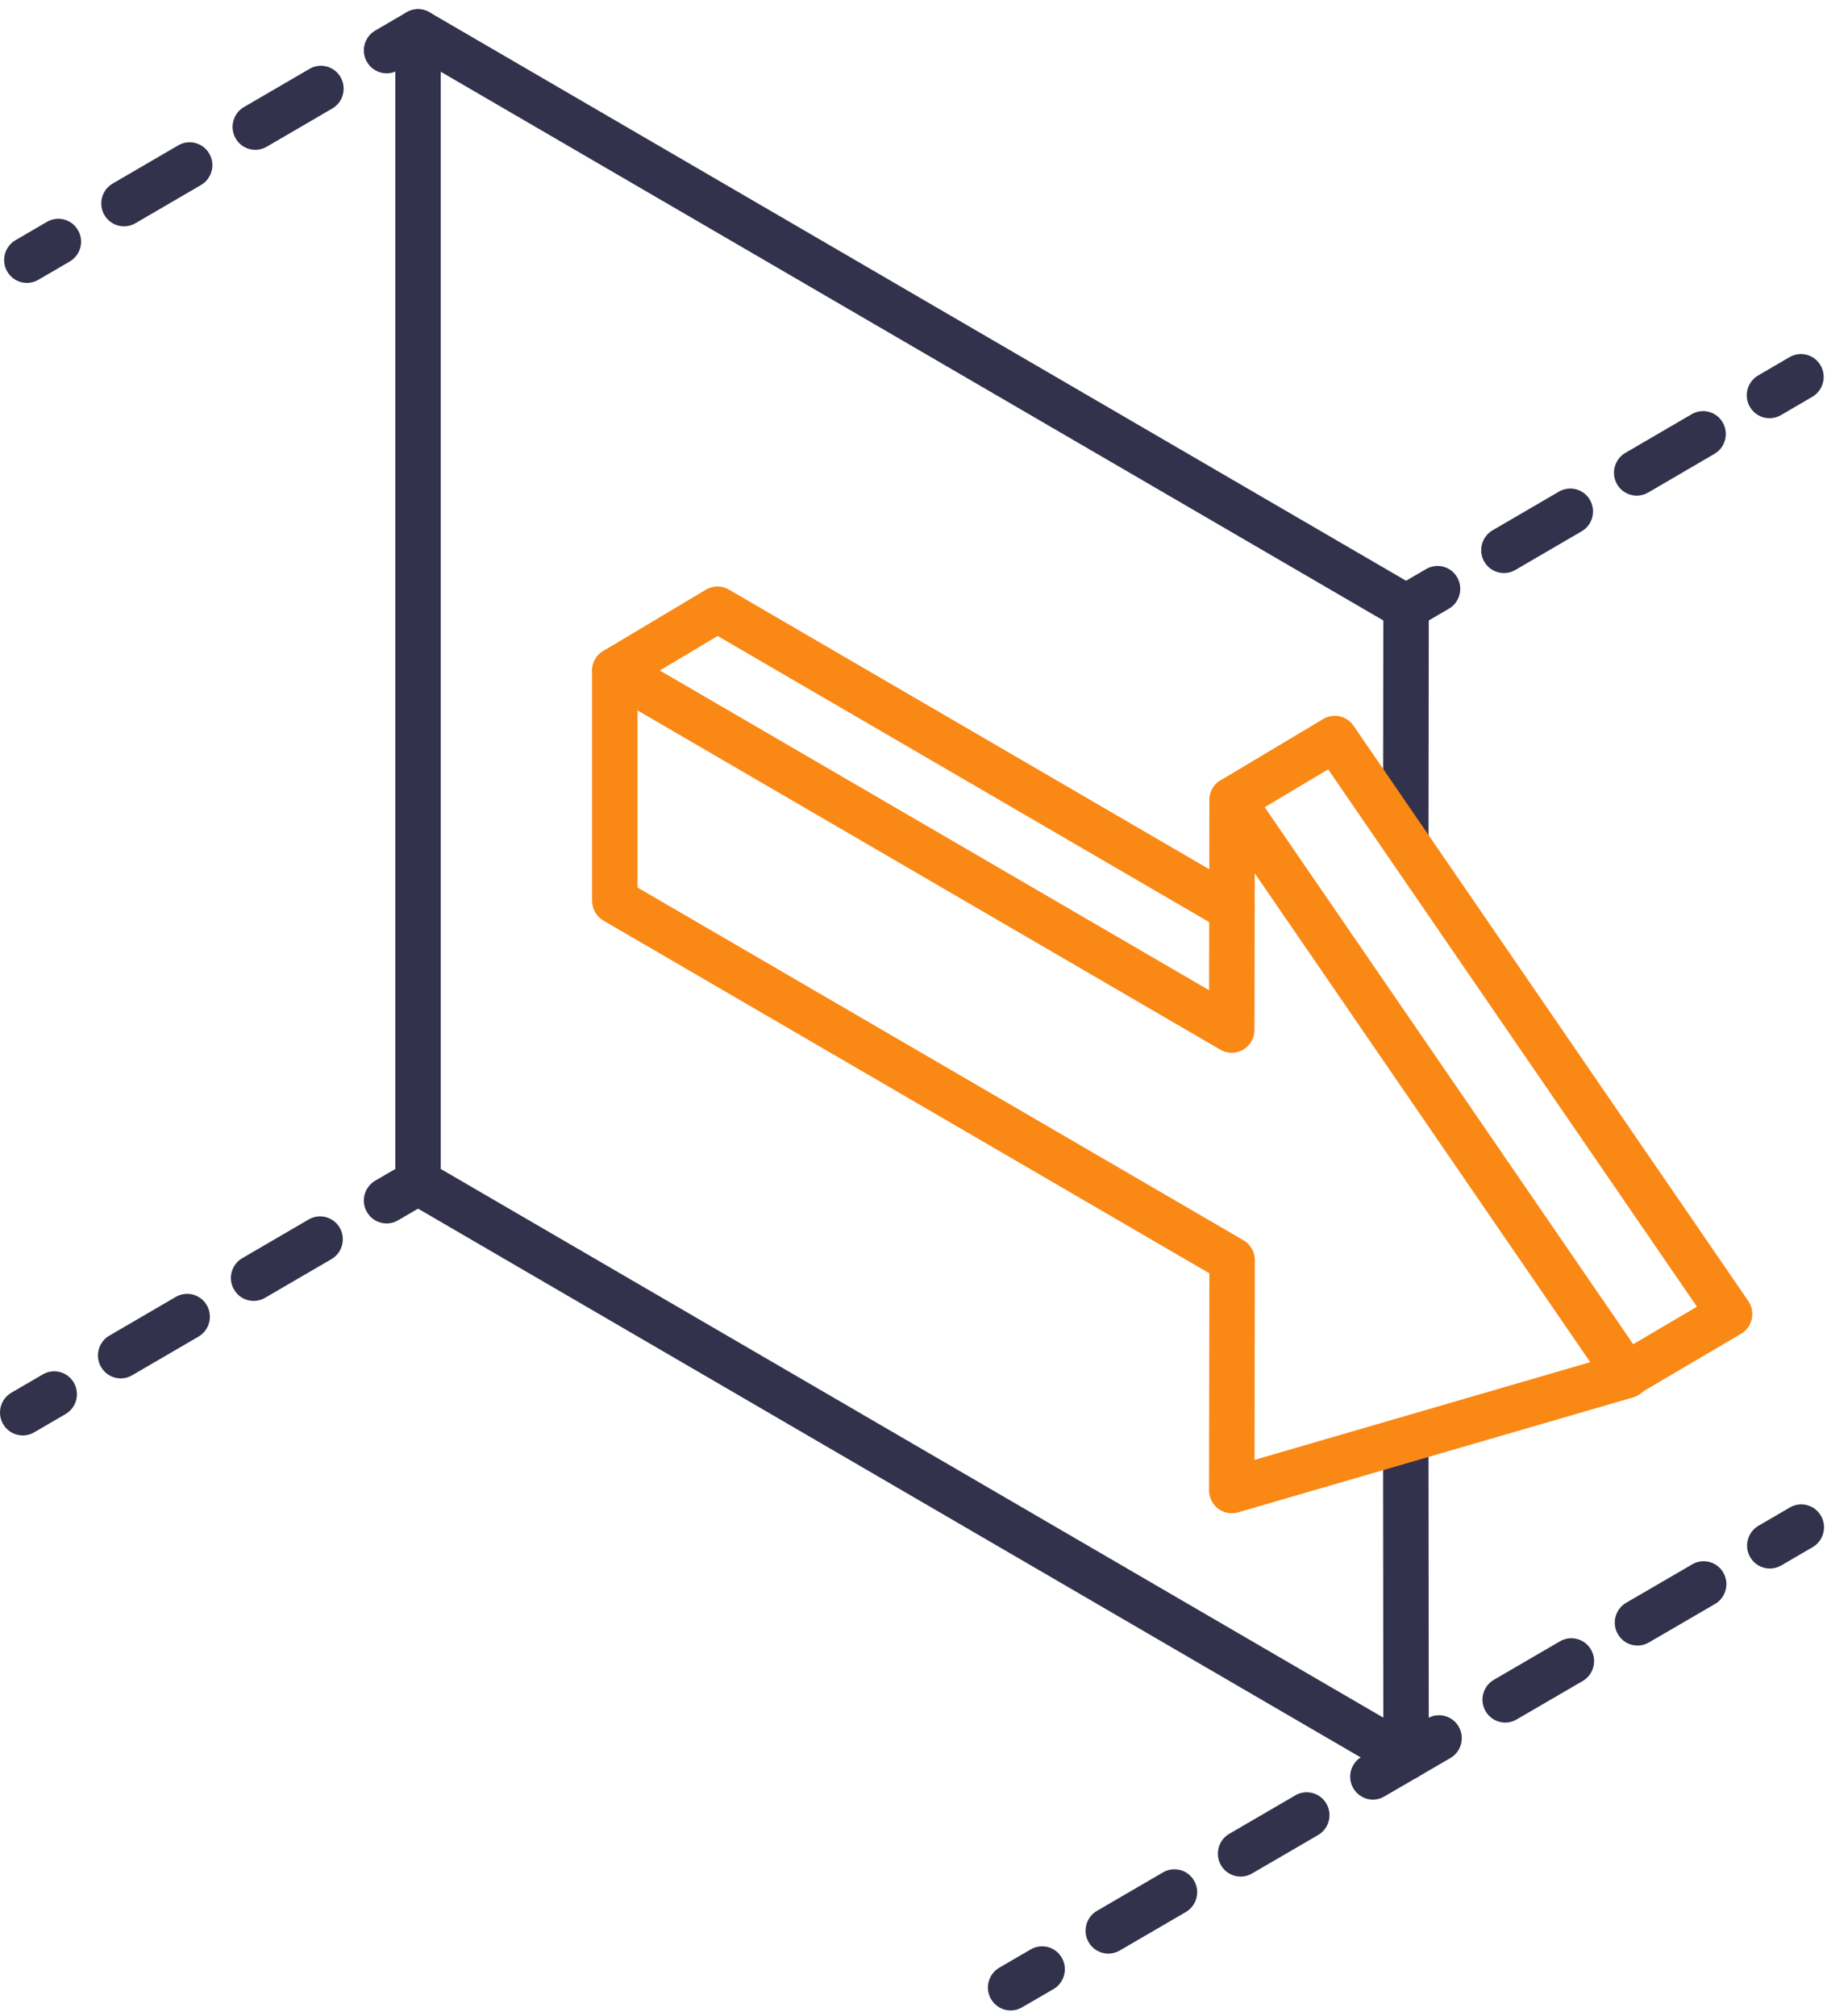 <?xml version="1.0" encoding="UTF-8"?> <svg xmlns="http://www.w3.org/2000/svg" xmlns:xlink="http://www.w3.org/1999/xlink" width="68px" height="75px" viewBox="0 0 68 75"> <!-- Generator: Sketch 49.3 (51167) - http://www.bohemiancoding.com/sketch --> <title>quick-ship-products-88</title> <desc>Created with Sketch.</desc> <defs></defs> <g id="Styleguide" stroke="none" stroke-width="1" fill="none" fill-rule="evenodd"> <g id="svg" transform="translate(-759, -1245)"> <g id="quick-ship-products-88" transform="translate(749, 1238)"> <rect id="Rectangle-14" x="0" y="0" width="88" height="88"></rect> <path d="M62.333,73.222 C62.187,73.222 62.041,73.184 61.91,73.108 L25.137,51.713 C24.875,51.56 24.714,51.279 24.714,50.975 L24.714,8.193 C24.714,7.889 24.875,7.607 25.137,7.455 C25.398,7.303 25.721,7.303 25.982,7.455 L62.756,28.849 C63.018,29.002 63.179,29.283 63.179,29.588 L63.169,38.151 C63.168,38.621 62.79,39.002 62.323,39.002 L62.322,39.002 C61.855,39.002 61.477,38.62 61.477,38.149 L61.486,30.079 L26.405,9.669 L26.405,50.483 L61.486,70.892 L61.477,60.792 C61.477,60.322 61.855,59.94 62.322,59.939 L62.323,59.939 C62.79,59.939 63.169,60.32 63.169,60.791 L63.179,72.369 C63.179,72.674 63.018,72.955 62.756,73.108 C62.625,73.184 62.479,73.222 62.333,73.222" id="Fill-1" fill="#32324C"></path> <path d="M33.729,40.014 L56.282,53.135 C56.544,53.288 56.705,53.57 56.705,53.874 L56.693,61.304 L69.188,57.669 L56.701,39.484 L56.691,45.31 C56.691,45.614 56.53,45.895 56.268,46.047 C56.007,46.199 55.684,46.199 55.423,46.047 L33.729,33.426 L33.729,40.014 Z M55.846,63.29 C55.664,63.29 55.485,63.231 55.337,63.118 C55.124,62.957 54.999,62.704 55,62.436 L55.013,54.365 L32.46,41.244 C32.199,41.092 32.037,40.81 32.037,40.506 L32.037,31.95 C32.037,31.645 32.199,31.364 32.46,31.212 C32.722,31.059 33.045,31.059 33.306,31.212 L55.002,43.834 L55.013,36.759 C55.014,36.386 55.255,36.057 55.608,35.946 C55.959,35.836 56.344,35.968 56.555,36.275 L71.249,57.675 C71.404,57.9 71.442,58.187 71.35,58.445 C71.259,58.704 71.05,58.902 70.788,58.978 L56.08,63.256 C56.003,63.279 55.924,63.29 55.846,63.29 Z" id="Fill-3" fill="#FA8815"></path> <path d="M70.548,58.982 C70.257,58.982 69.974,58.83 69.816,58.559 C69.581,58.152 69.717,57.63 70.121,57.393 L73.159,55.606 L59.433,35.617 L56.29,37.493 C55.888,37.733 55.37,37.6 55.131,37.195 C54.894,36.79 55.026,36.267 55.428,36.027 L59.249,33.746 C59.631,33.518 60.123,33.626 60.376,33.994 L75.07,55.394 C75.204,55.589 75.251,55.831 75.2,56.063 C75.149,56.295 75.004,56.495 74.801,56.614 L70.973,58.865 C70.839,58.944 70.693,58.982 70.548,58.982" id="Fill-5" fill="#FA8815"></path> <path d="M55.858,41.664 C55.714,41.664 55.569,41.627 55.435,41.55 L36.71,30.656 L33.314,32.683 C32.913,32.922 32.394,32.789 32.155,32.384 C31.917,31.979 32.05,31.456 32.452,31.216 L36.273,28.935 C36.537,28.779 36.863,28.777 37.127,28.93 L56.281,40.074 C56.685,40.309 56.824,40.83 56.591,41.238 C56.434,41.511 56.149,41.664 55.858,41.664" id="Fill-7" fill="#FA8815"></path> <path d="M24.389,9.728 C24.097,9.728 23.812,9.575 23.656,9.302 C23.422,8.895 23.56,8.373 23.965,8.138 L25.136,7.455 C25.54,7.22 26.058,7.359 26.292,7.766 C26.525,8.174 26.387,8.695 25.983,8.931 L24.811,9.614 C24.678,9.691 24.532,9.728 24.389,9.728" id="Fill-9" fill="#32324C"></path> <path d="M19.502,12.574 C19.21,12.574 18.926,12.421 18.769,12.148 C18.536,11.74 18.674,11.219 19.078,10.983 L21.522,9.561 C21.925,9.326 22.443,9.464 22.677,9.872 C22.911,10.28 22.772,10.801 22.368,11.036 L19.925,12.459 C19.791,12.537 19.646,12.574 19.502,12.574 M14.616,15.42 C14.323,15.42 14.04,15.267 13.883,14.994 C13.649,14.586 13.787,14.065 14.192,13.829 L16.635,12.406 C17.039,12.171 17.557,12.31 17.791,12.718 C18.025,13.125 17.886,13.647 17.482,13.882 L15.038,15.305 C14.905,15.383 14.759,15.42 14.616,15.42" id="Fill-12" fill="#32324C"></path> <path d="M11.001,17.525 C10.709,17.525 10.425,17.372 10.268,17.099 C10.034,16.692 10.173,16.17 10.577,15.935 L11.749,15.252 C12.152,15.017 12.67,15.156 12.904,15.564 C13.138,15.971 12.999,16.493 12.595,16.728 L11.423,17.41 C11.29,17.488 11.145,17.525 11.001,17.525" id="Fill-14" fill="#32324C"></path> <path d="M75.86,22.557 C75.568,22.557 75.284,22.405 75.128,22.131 C74.894,21.724 75.032,21.203 75.436,20.967 L76.607,20.284 C77.012,20.049 77.53,20.188 77.763,20.595 C77.997,21.003 77.859,21.524 77.454,21.76 L76.283,22.443 C76.15,22.52 76.004,22.557 75.86,22.557" id="Fill-16" fill="#32324C"></path> <path d="M70.918,25.437 C70.626,25.437 70.342,25.285 70.185,25.012 C69.952,24.604 70.09,24.083 70.494,23.847 L72.965,22.407 C73.37,22.171 73.887,22.311 74.121,22.718 C74.354,23.126 74.216,23.647 73.812,23.882 L71.341,25.323 C71.207,25.401 71.062,25.437 70.918,25.437 M65.976,28.317 C65.684,28.317 65.4,28.165 65.243,27.892 C65.009,27.484 65.147,26.963 65.552,26.727 L68.023,25.287 C68.428,25.051 68.944,25.191 69.178,25.598 C69.412,26.006 69.274,26.527 68.87,26.762 L66.399,28.202 C66.265,28.28 66.12,28.317 65.976,28.317" id="Fill-18" fill="#32324C"></path> <path d="M62.334,30.44 C62.042,30.44 61.757,30.287 61.601,30.014 C61.367,29.607 61.505,29.085 61.909,28.849 L63.081,28.167 C63.486,27.931 64.003,28.07 64.237,28.478 C64.47,28.886 64.332,29.407 63.928,29.642 L62.756,30.325 C62.623,30.403 62.477,30.44 62.334,30.44" id="Fill-20" fill="#32324C"></path> <path d="M75.872,65.346 C75.58,65.346 75.296,65.193 75.139,64.92 C74.906,64.512 75.044,63.991 75.449,63.755 L76.621,63.073 C77.024,62.839 77.542,62.978 77.776,63.386 C78.009,63.793 77.871,64.314 77.466,64.55 L76.294,65.232 C76.161,65.309 76.016,65.346 75.872,65.346" id="Fill-22" fill="#32324C"></path> <path d="M70.948,68.211 C70.656,68.211 70.371,68.058 70.215,67.784 C69.981,67.377 70.12,66.855 70.524,66.62 L72.987,65.188 C73.39,64.953 73.908,65.092 74.142,65.5 C74.376,65.907 74.237,66.428 73.832,66.664 L71.37,68.096 C71.237,68.174 71.092,68.211 70.948,68.211 M66.024,71.076 C65.732,71.076 65.447,70.923 65.29,70.649 C65.057,70.242 65.196,69.72 65.6,69.485 L68.062,68.053 C68.466,67.818 68.984,67.957 69.218,68.365 C69.451,68.772 69.313,69.293 68.908,69.529 L66.446,70.961 C66.313,71.039 66.167,71.076 66.024,71.076 M61.099,73.941 C60.807,73.941 60.523,73.788 60.366,73.514 C60.133,73.106 60.271,72.585 60.676,72.35 L63.138,70.917 C63.542,70.682 64.06,70.821 64.293,71.229 C64.527,71.637 64.388,72.158 63.984,72.394 L61.522,73.826 C61.388,73.904 61.243,73.941 61.099,73.941 M56.175,76.805 C55.883,76.805 55.599,76.653 55.442,76.379 C55.208,75.971 55.347,75.45 55.751,75.215 L58.213,73.782 C58.617,73.547 59.135,73.686 59.369,74.094 C59.602,74.502 59.464,75.023 59.059,75.259 L56.597,76.691 C56.464,76.768 56.319,76.805 56.175,76.805 M51.251,79.67 C50.959,79.67 50.674,79.518 50.517,79.244 C50.284,78.836 50.423,78.315 50.827,78.08 L53.289,76.647 C53.693,76.412 54.21,76.551 54.445,76.959 C54.678,77.367 54.539,77.888 54.135,78.124 L51.673,79.556 C51.54,79.633 51.394,79.67 51.251,79.67" id="Fill-24" fill="#32324C"></path> <path d="M47.616,81.785 C47.324,81.785 47.04,81.631 46.883,81.358 C46.65,80.951 46.788,80.429 47.193,80.194 L48.365,79.512 C48.768,79.277 49.286,79.416 49.52,79.824 C49.754,80.232 49.615,80.753 49.211,80.989 L48.038,81.67 C47.905,81.748 47.76,81.785 47.616,81.785" id="Fill-26" fill="#32324C"></path> <path d="M24.389,52.51 C24.097,52.51 23.812,52.357 23.656,52.084 C23.422,51.676 23.56,51.155 23.965,50.919 L25.136,50.237 C25.54,50.002 26.058,50.141 26.292,50.548 C26.525,50.956 26.387,51.477 25.983,51.713 L24.811,52.395 C24.678,52.473 24.532,52.51 24.389,52.51" id="Fill-28" fill="#32324C"></path> <path d="M19.44,55.391 C19.149,55.391 18.864,55.239 18.708,54.965 C18.474,54.558 18.612,54.037 19.017,53.801 L21.491,52.36 C21.894,52.125 22.412,52.264 22.646,52.672 C22.88,53.079 22.741,53.601 22.337,53.836 L19.863,55.277 C19.73,55.355 19.584,55.391 19.44,55.391 M14.492,58.273 C14.2,58.273 13.916,58.12 13.76,57.847 C13.526,57.44 13.664,56.918 14.068,56.683 L16.543,55.242 C16.946,55.007 17.464,55.145 17.698,55.553 C17.932,55.961 17.793,56.482 17.389,56.718 L14.915,58.159 C14.782,58.236 14.636,58.273 14.492,58.273" id="Fill-30" fill="#32324C"></path> <path d="M10.847,60.396 C10.555,60.396 10.27,60.243 10.114,59.97 C9.88,59.562 10.018,59.041 10.423,58.806 L11.595,58.123 C11.999,57.888 12.517,58.027 12.75,58.435 C12.984,58.842 12.845,59.364 12.441,59.599 L11.269,60.281 C11.136,60.359 10.99,60.396 10.847,60.396" id="Fill-32" fill="#32324C"></path> </g> </g> </g> </svg> 